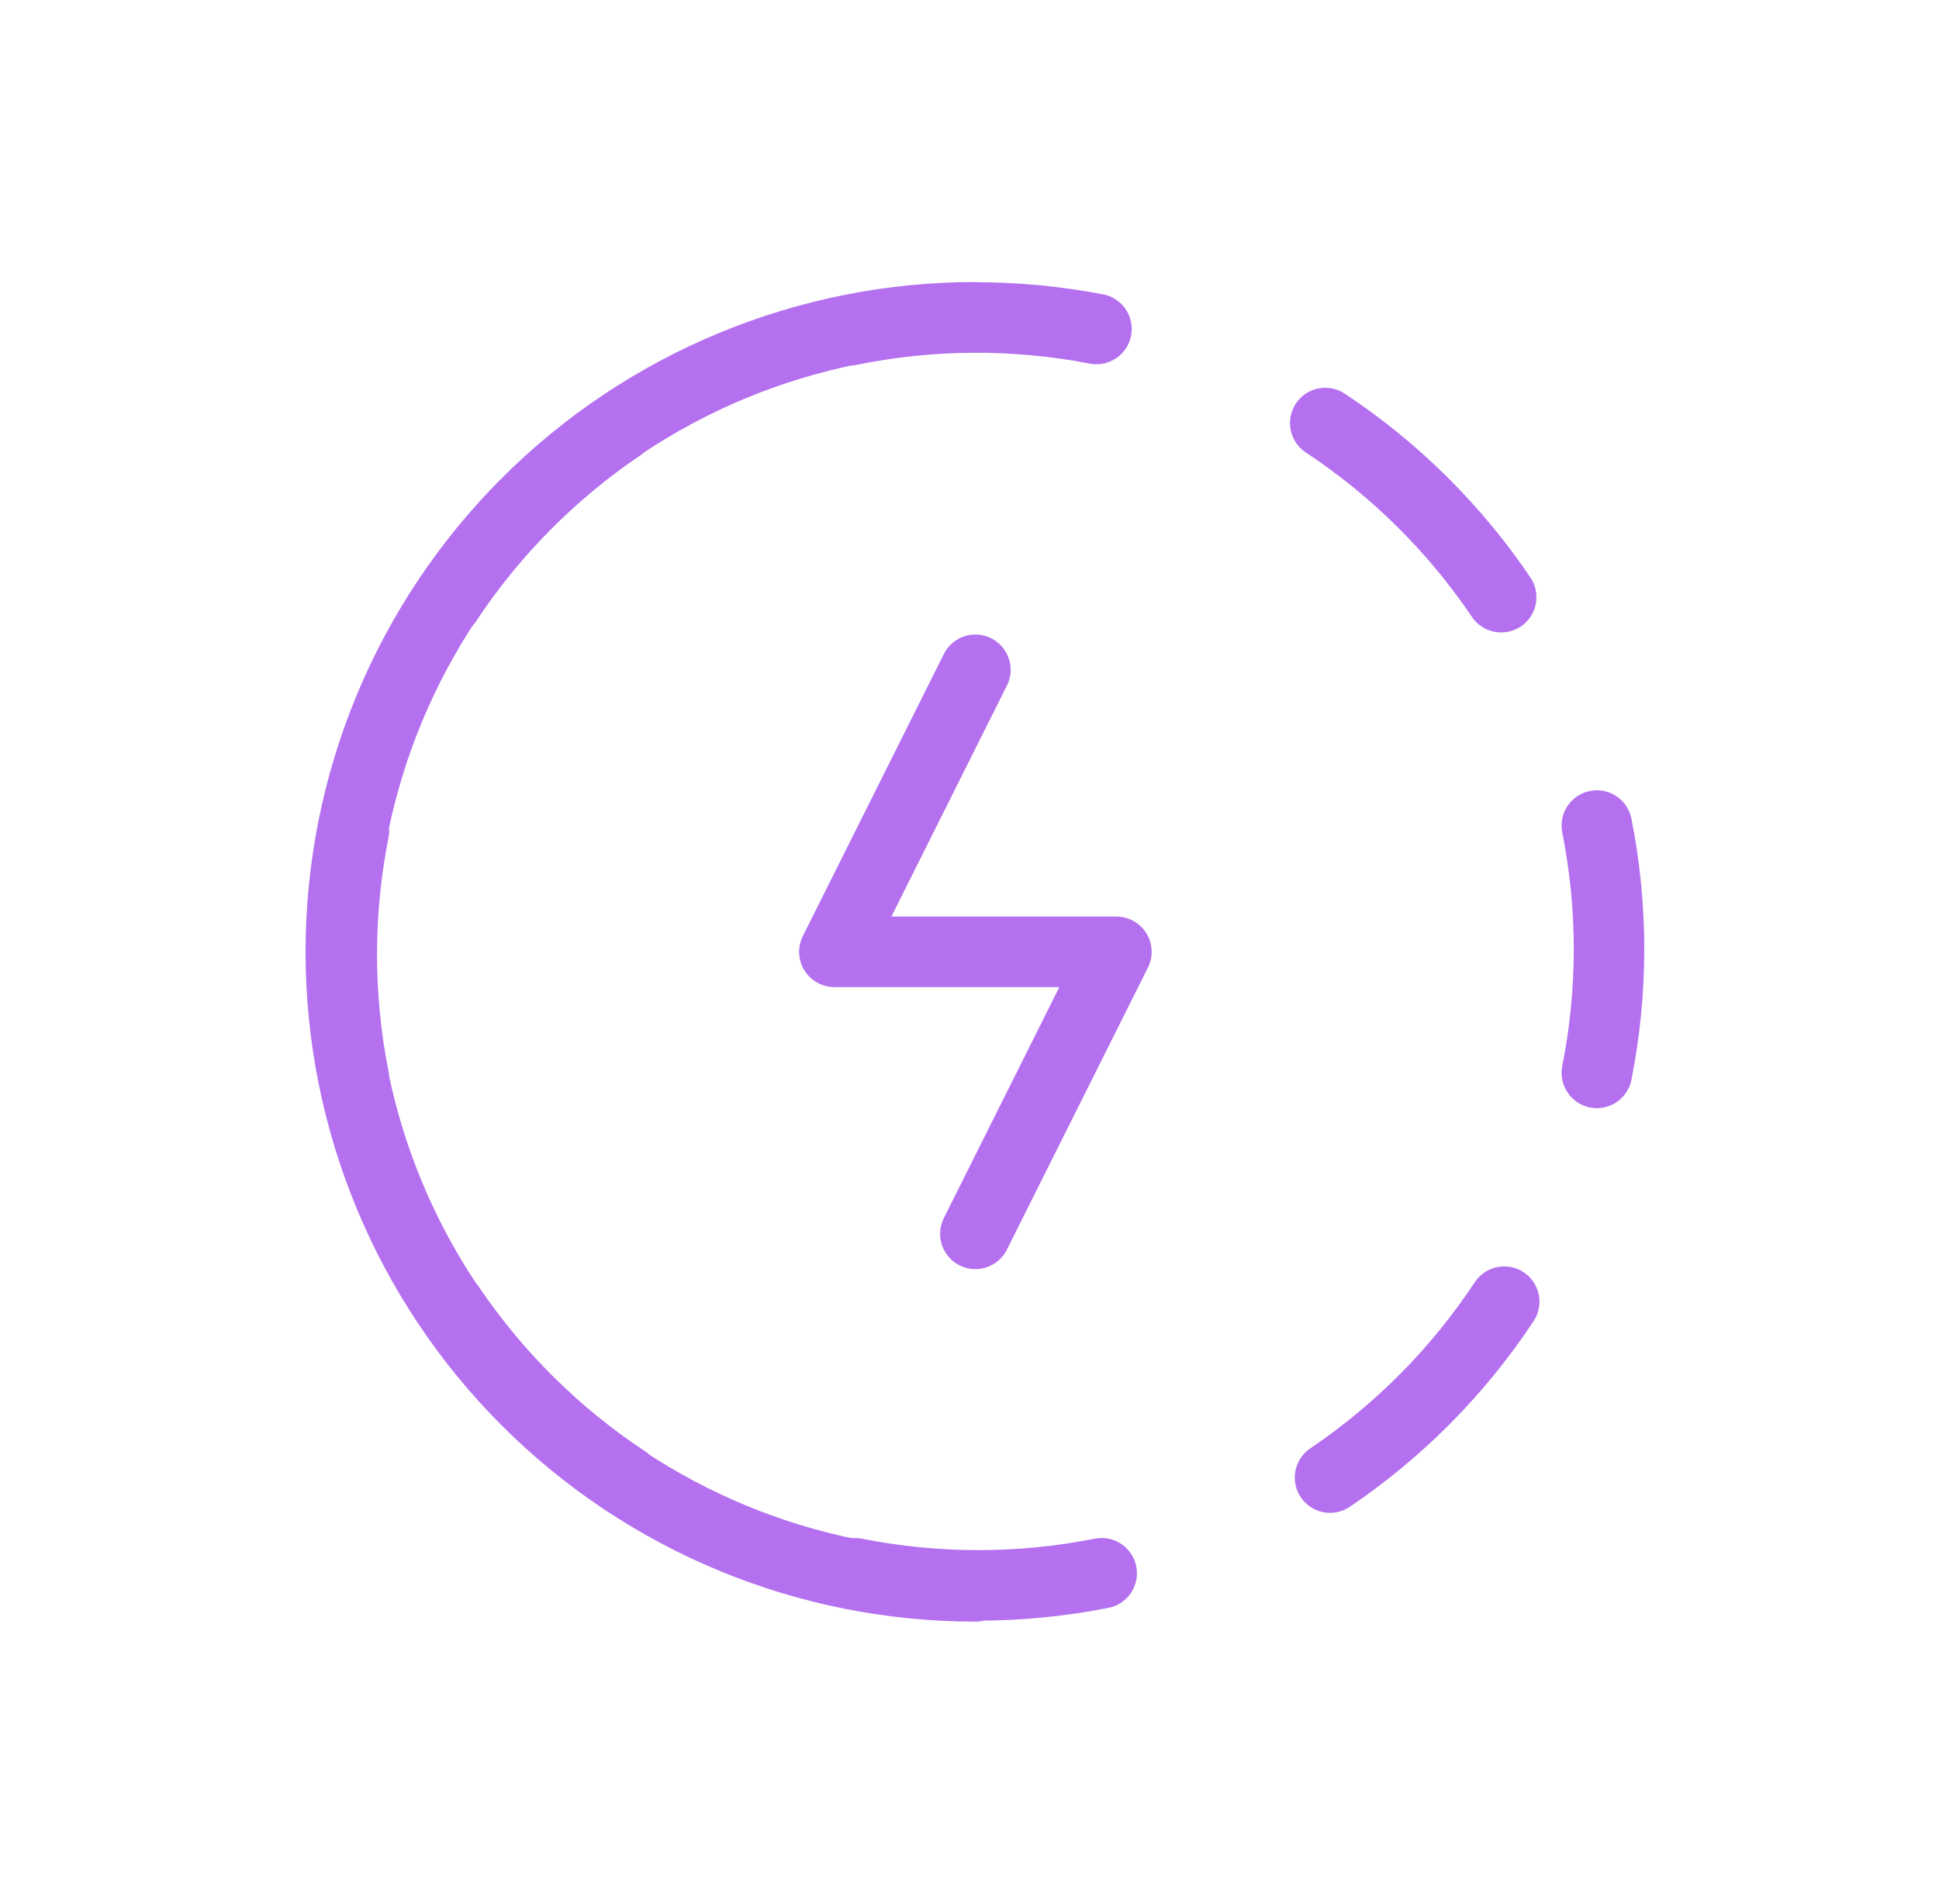 <svg width="55" height="54" viewBox="0 0 55 54" fill="none" xmlns="http://www.w3.org/2000/svg">
<g id="tabler-icon-recharging" filter="url(#filter0_d_141_137)">
<path id="Vector" d="M37.591 10C39.562 11.303 41.258 12.982 42.581 14.94M45.295 21.418C45.755 23.734 45.755 26.118 45.295 28.434M42.667 34.924C41.364 36.895 39.685 38.591 37.727 39.914M31.249 42.628C28.938 43.086 26.56 43.086 24.249 42.628M17.743 40C15.771 38.697 14.076 37.018 12.753 35.06M10.039 28.582C9.579 26.266 9.579 23.882 10.039 21.566M12.667 15.076C13.97 13.104 15.648 11.409 17.607 10.086M24.085 7.372C26.398 6.898 28.782 6.885 31.101 7.332M27.667 17L23.667 25H31.667L27.667 33M27.667 43C22.893 43 18.314 41.104 14.939 37.728C11.563 34.352 9.667 29.774 9.667 25C9.667 20.226 11.563 15.648 14.939 12.272C18.314 8.896 22.893 7 27.667 7" stroke="#B470EF" stroke-width="2" stroke-linecap="round" stroke-linejoin="round"/>
</g>
<defs>
<filter id="filter0_d_141_137" x="-4.333" y="-5" width="64" height="64" filterUnits="userSpaceOnUse" color-interpolation-filters="sRGB">
<feFlood flood-opacity="0" result="BackgroundImageFix"/>
<feColorMatrix in="SourceAlpha" type="matrix" values="0 0 0 0 0 0 0 0 0 0 0 0 0 0 0 0 0 0 127 0" result="hardAlpha"/>
<feOffset dy="2"/>
<feGaussianBlur stdDeviation="4"/>
<feColorMatrix type="matrix" values="0 0 0 0 0.482 0 0 0 0 0.173 0 0 0 0 0.749 0 0 0 1 0"/>
<feBlend mode="normal" in2="BackgroundImageFix" result="effect1_dropShadow_141_137"/>
<feBlend mode="normal" in="SourceGraphic" in2="effect1_dropShadow_141_137" result="shape"/>
</filter>
</defs>
</svg>
